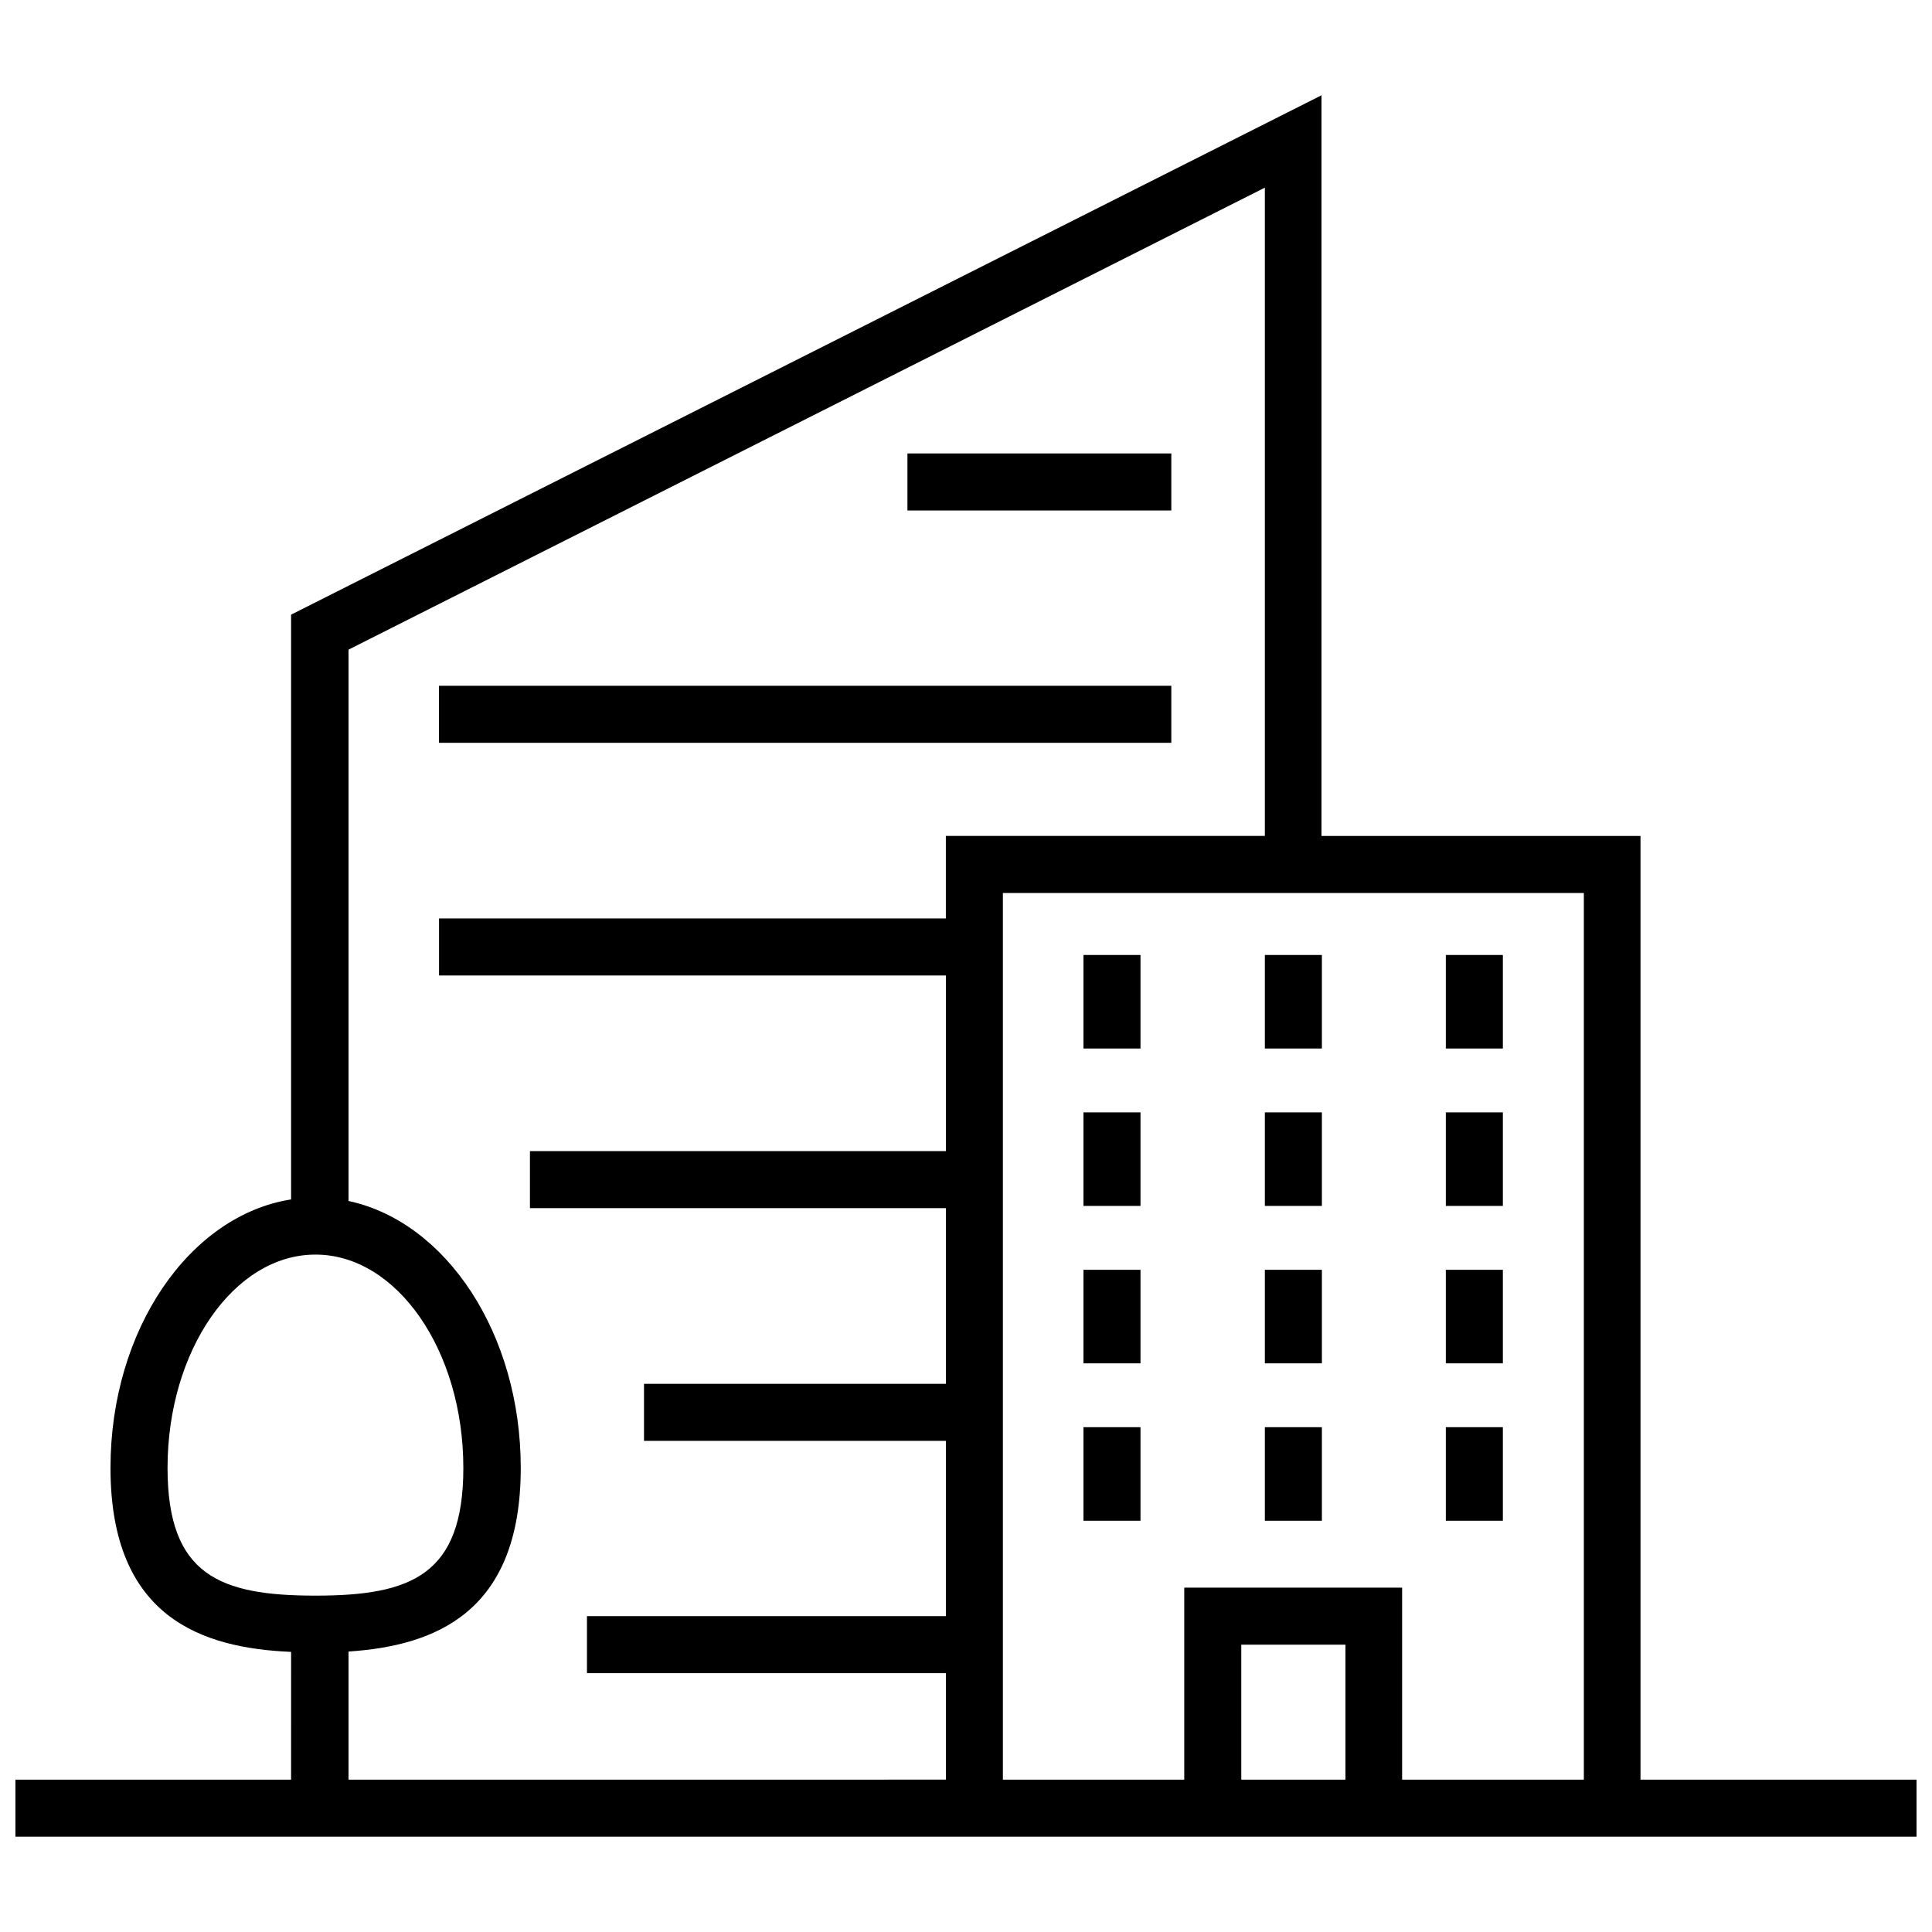 <?xml version="1.0" encoding="UTF-8"?>
<!-- Uploaded to: ICON Repo, www.svgrepo.com, Generator: ICON Repo Mixer Tools -->
<svg width="800px" height="800px" version="1.1" viewBox="144 144 512 512" xmlns="http://www.w3.org/2000/svg">
 <defs>
  <clipPath id="a">
   <path d="m148.09 169h503.81v462h-503.81z"/>
  </clipPath>
 </defs>
 <g clip-path="url(#a)">
  <path d="m578.75 615.63v-250.09h-84.539v-196.29l-273.07 137.64v154.97c-26.902 4.231-47.859 34.461-47.859 71.137 0 39.801 24.383 47.762 47.863 48.77l-0.004 33.855h-73.051v15.113h503.81v-15.113zm-390.35-82.625c0-31.137 17.633-56.527 39.195-56.527s39.195 25.391 39.195 56.527c0 28.414-13.805 33.855-39.195 33.855s-39.195-5.441-39.195-33.855zm47.961 82.625v-33.957c22.773-1.512 45.645-10.176 45.645-48.668 0-35.57-19.75-65.191-45.645-70.734v-146.11l242.84-122.43v171.8h-84.539v21.867l-134.31-0.004v15.113h134.32v46.551l-110.23 0.004v15.113h110.23v46.551h-80.004v15.113h80.004l-0.004 46.453h-95.117v15.113h95.121v28.215zm236.59 0v-35.77h27.609v35.77zm42.625 0v-50.883h-57.738v50.883h-48.062v-234.98h153.96v234.98z"/>
 </g>
 <path d="m527.16 397.08h15.113v24.789h-15.113z"/>
 <path d="m479.2 397.08h15.113v24.789h-15.113z"/>
 <path d="m431.13 397.08h15.113v24.789h-15.113z"/>
 <path d="m527.16 438.79h15.113v24.789h-15.113z"/>
 <path d="m479.2 438.79h15.113v24.789h-15.113z"/>
 <path d="m431.13 438.79h15.113v24.789h-15.113z"/>
 <path d="m527.16 480.51h15.113v24.789h-15.113z"/>
 <path d="m479.2 480.51h15.113v24.789h-15.113z"/>
 <path d="m431.13 480.51h15.113v24.789h-15.113z"/>
 <path d="m527.16 522.22h15.113v24.789h-15.113z"/>
 <path d="m479.2 522.22h15.113v24.789h-15.113z"/>
 <path d="m431.13 522.22h15.113v24.789h-15.113z"/>
 <path d="m384.48 264.17h69.93v15.113h-69.93z"/>
 <path d="m260.34 325.74h194.07v15.113h-194.07z"/>
</svg>